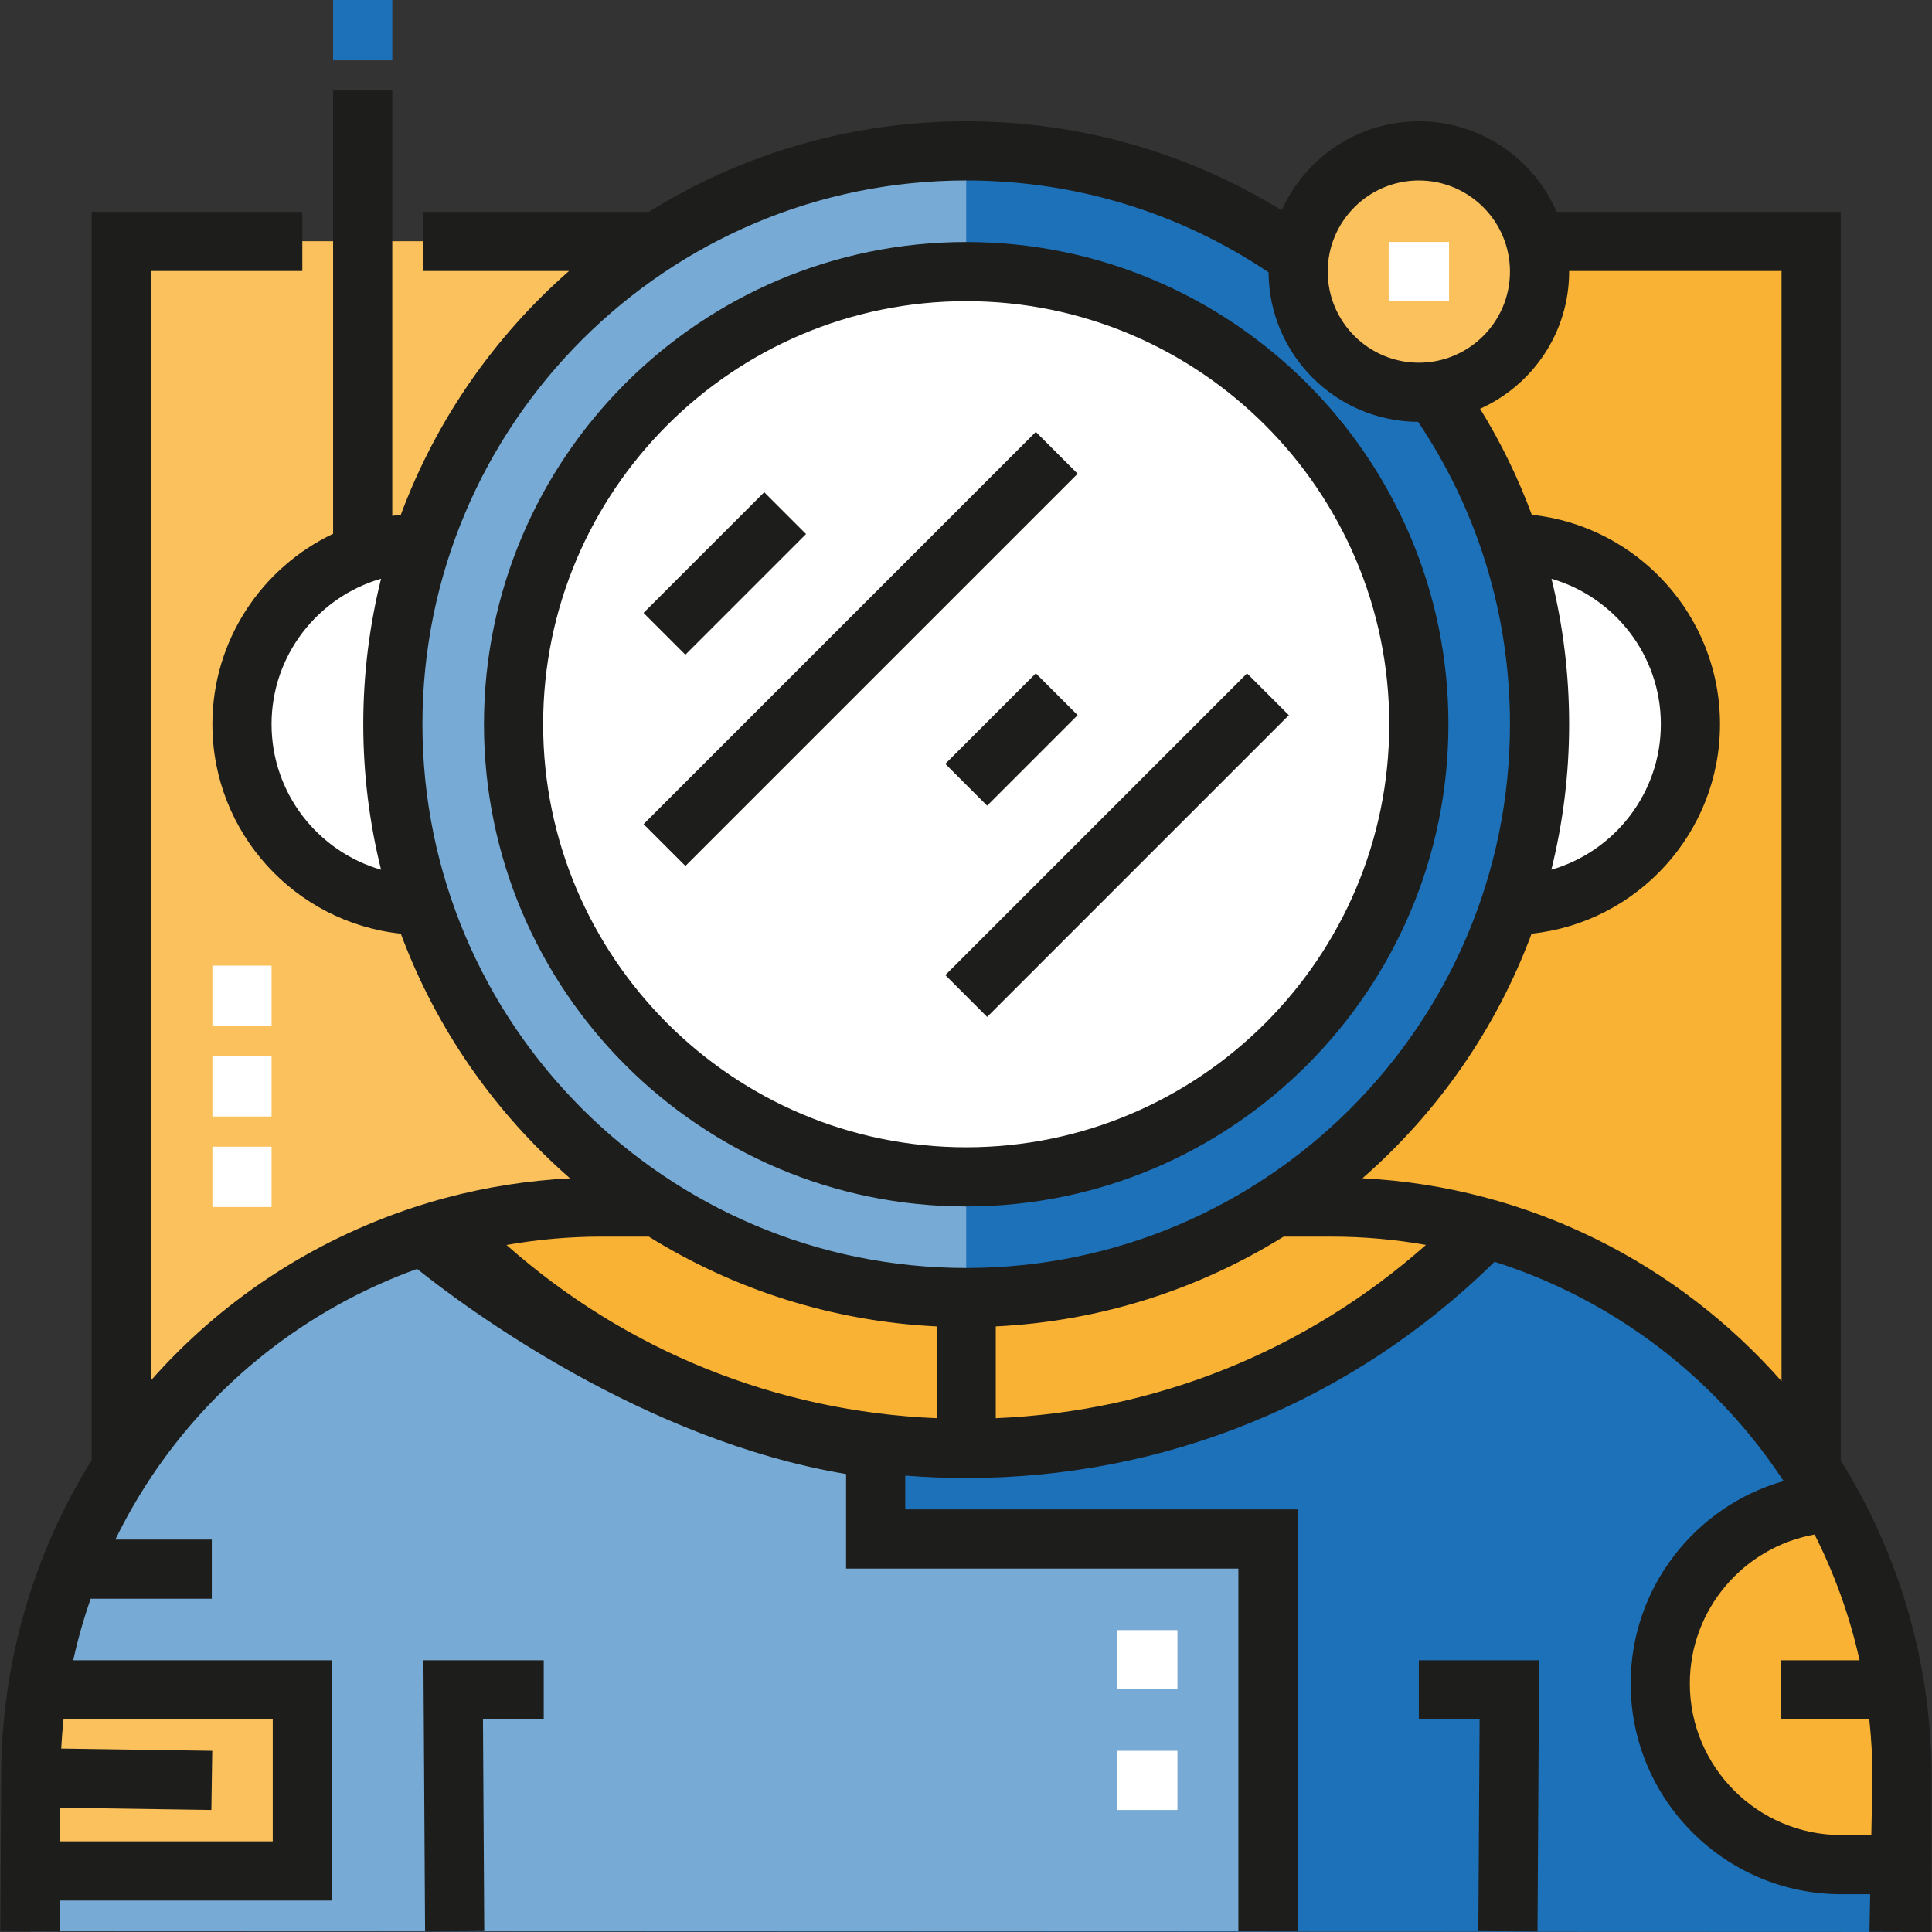<?xml version="1.0" encoding="iso-8859-1"?>
<!-- Uploaded to: SVG Repo, www.svgrepo.com, Generator: SVG Repo Mixer Tools -->
<svg version="1.1" id="Layer_1" xmlns="http://www.w3.org/2000/svg" xmlns:xlink="http://www.w3.org/1999/xlink" 
	 viewBox="0 0 512 512" xml:space="preserve">
<rect x="0" y="0" width="512" height="512" fill="#333333" stroke="none"/>
<rect x="88.277" style="fill:#1D71B8;" width="15.68" height="15.994"/>
<rect x="296.042" y="495.966" style="fill:#FFFFFF;" width="15.994" height="15.68"/>
<rect x="32.137" y="63.973" style="fill:#F9B233;" width="447.83" height="327.881"/>
<rect x="32.137" y="63.973" style="fill:#FAC15C;" width="223.915" height="327.881"/>
<path style="fill:#1D71B8;" d="M354.158,319.879h-16.129c-23.65,15.184-51.784,23.991-81.977,23.991
	c-30.193,0-58.327-8.807-81.977-23.991h-16.129c-82.733,0-149.801,67.068-149.801,149.802v42.126l495.814,0.192v-42.318
	C503.959,386.947,436.89,319.879,354.158,319.879z"/>
<g>
	<path style="fill:#FFFFFF;" d="M399.998,143.946c26.5,0,47.982,21.482,47.982,47.982s-21.483,47.982-47.982,47.982"/>
	<path style="fill:#FFFFFF;" d="M112.106,239.909c-26.5,0-47.982-21.482-47.982-47.982s21.482-47.982,47.982-47.982"/>
</g>
<circle style="fill:#1D71B8;" cx="256.048" cy="191.929" r="151.946"/>
<circle style="fill:#FAC15C;" cx="376.007" cy="71.972" r="31.988"/>
<path style="fill:#77AAD4;" d="M256.052,343.87c-83.915,0-151.942-68.027-151.942-151.942S172.137,39.985,256.052,39.985"/>
<circle style="fill:#FFFFFF;" cx="256.048" cy="191.929" r="119.959"/>
<g>
	<path style="fill:#F9B233;" d="M487.965,399.849c-26.501,0-47.982,21.482-47.982,47.982s21.482,47.982,47.982,47.982h15.994
		C503.959,495.813,508.709,418.376,487.965,399.849"/>
	<path style="fill:#F9B233;" d="M392.002,327.877l-47.982-7.997c-44.907,25.93-87.967,23.991-87.967,23.991v39.985
		C256.052,383.855,330.597,388.812,392.002,327.877z"/>
</g>
<path style="fill:#77AAD4;" d="M232.062,383.855v23.991h103.961v103.961H8.146v-42.234c0-66.723,43.654-123.25,103.959-142.578
	C112.105,326.995,157.09,380.856,232.062,383.855z"/>
<path style="fill:#F9B233;" d="M112.106,327.877l55.979-7.997c52.481,27.489,87.967,23.991,87.967,23.991v39.985
	C256.052,383.855,173.511,388.812,112.106,327.877z"/>
<rect x="8.146" y="446.21" style="fill:#FAC15C;" width="71.973" height="49.6"/>
<g>
	<path style="fill:#1D1D1B;" d="M256.052,319.722c-70.466,0-127.795-57.329-127.795-127.795S185.586,64.134,256.052,64.134
		s127.795,57.328,127.795,127.794S326.518,319.722,256.052,319.722z M256.052,79.813c-61.82,0-112.115,50.295-112.115,112.114
		c0,61.82,50.295,112.115,112.115,112.115s112.115-50.295,112.115-112.115S317.873,79.813,256.052,79.813z"/>
	<polygon style="fill:#1D1D1B;" points="112.649,511.854 112.217,439.991 144.095,439.991 144.095,455.671 127.991,455.671 
		128.329,511.76 	"/>
</g>
<g>
	<rect x="296.042" y="431.993" style="fill:#FFFFFF;" width="15.994" height="15.68"/>
	<rect x="296.042" y="463.98" style="fill:#FFFFFF;" width="15.994" height="15.68"/>
	<rect x="368.011" y="64.129" style="fill:#FFFFFF;" width="15.994" height="15.68"/>
</g>
<g>
	
		<rect x="184.231" y="129.319" transform="matrix(-0.707 -0.707 0.707 -0.707 220.448 395.191)" style="fill:#1D1D1B;" width="15.679" height="45.24"/>
	
		<rect x="220.223" y="98.424" transform="matrix(-0.707 -0.707 0.707 -0.707 267.752 454.775)" style="fill:#1D1D1B;" width="15.679" height="147.021"/>
	
		<rect x="260.202" y="178.968" transform="matrix(-0.707 -0.707 0.707 -0.707 319.031 524.01)" style="fill:#1D1D1B;" width="15.679" height="33.928"/>
	
		<rect x="288.195" y="167.372" transform="matrix(-0.707 -0.707 0.707 -0.707 347.029 591.579)" style="fill:#1D1D1B;" width="15.679" height="113.09"/>
</g>
<g>
	<rect x="56.285" y="255.901" style="fill:#FFFFFF;" width="15.68" height="15.994"/>
	<rect x="56.285" y="279.891" style="fill:#FFFFFF;" width="15.68" height="15.994"/>
	<rect x="56.285" y="303.881" style="fill:#FFFFFF;" width="15.68" height="15.994"/>
</g>
<g>
	<polygon style="fill:#1D1D1B;" points="376.007,455.671 392.111,455.671 391.773,511.76 407.452,511.854 407.885,439.991 
		376.007,439.991 	"/>
	<path style="fill:#1D1D1B;" d="M511.899,471.16l0.001-0.156c-0.021-30.798-8.854-59.571-24.092-83.95V56.136h-75.266
		c-6.137-14.102-20.199-23.991-36.534-23.991c-16.18,0-30.128,9.705-36.355,23.595c-25.108-15.463-53.791-23.595-83.6-23.595
		c-30.843,0-59.666,8.793-84.113,23.991h-59.833v15.68h38.694c-19.777,17.352-35.249,39.496-44.58,64.602
		c-0.761,0.08-1.517,0.179-2.267,0.29V23.991h-15.68v117.47c-18.89,8.957-31.988,28.208-31.988,50.465
		c0,28.792,21.912,52.558,49.935,55.509c9.373,25.22,24.94,47.452,44.845,64.838c-11.183,0.578-22.25,2.301-32.997,5.184
		c-2.812,0.754-5.644,1.598-8.415,2.51c-27.616,9.081-51.405,25.155-69.677,45.884V71.816h40.142v-15.68h-55.82v330.801
		C8.962,411.573,0.306,440.521,0.306,471.07L0.1,511.767l15.68,0.079l0.042-8.194h72.138v-63.661H19.397
		c1.226-5.553,2.773-10.996,4.628-16.308h32.103v-15.68H30.565c2.73-5.585,5.8-10.985,9.22-16.151h0.191v-0.299
		c16.613-24.961,41.028-44.603,70.558-55.281c13.066,10.445,59.983,45.358,113.686,54.361v25.053h103.961v96.121h15.68V400.006
		H239.9v-8.961c5.345,0.425,10.73,0.65,16.151,0.65c52.797,0,102.432-20.342,140.019-57.304c31.38,9.95,58.121,30.428,76.057,57.268
		v0.193h0.128c0.141,0.211,0.28,0.424,0.419,0.637c-23.368,6.666-40.532,28.197-40.532,53.675c0,30.78,25.041,55.821,55.821,55.821
		h7.657l-0.187,9.972L511.862,512L511.899,471.16z M72.279,455.671v32.302H15.901l0.045-8.907l40.067,0.594l0.233-15.677
		l-40.028-0.594c0.138-2.589,0.343-5.162,0.617-7.719h55.445V455.671z M376.007,47.825c13.315,0,24.149,10.833,24.149,24.149
		c0,13.315-10.833,24.148-24.149,24.148c-13.316,0-24.149-10.833-24.149-24.148C351.859,58.657,362.692,47.825,376.007,47.825z
		 M71.965,191.927c0-18.276,12.281-33.728,29.021-38.563c-3.073,12.356-4.715,25.27-4.715,38.563
		c0,13.293,1.642,26.208,4.715,38.563C84.246,225.655,71.965,210.204,71.965,191.927z M111.95,191.927
		c0-79.459,64.644-144.103,144.103-144.103c28.784,0,56.394,8.416,80.132,24.341c0.105,21.807,17.822,39.525,39.629,39.63
		c15.925,23.737,24.342,51.347,24.342,80.132c0,79.459-64.645,144.103-144.103,144.103S111.95,271.386,111.95,191.927z
		 M411.16,153.377c16.719,4.849,28.981,20.29,28.981,38.551c0,18.276-12.281,33.728-29.022,38.563
		c3.073-12.354,4.716-25.27,4.716-38.563C415.836,178.789,414.25,165.869,411.16,153.377z M248.213,351.515v24.325
		c-42.428-1.764-82.272-17.836-113.982-45.907c8.267-1.46,16.682-2.216,25.147-2.216h12.564
		C194.303,341.622,220.328,350.162,248.213,351.515z M263.892,375.841v-24.325c27.885-1.354,53.91-9.894,76.273-23.796h12.665
		c8.549,0,16.923,0.756,25.065,2.197C346.183,357.998,306.333,374.075,263.892,375.841z M361.066,312.252
		c19.892-17.383,35.449-39.606,44.82-64.815c28.023-2.951,49.935-26.717,49.935-55.509c0-28.772-21.882-52.525-49.878-55.502
		c-3.611-9.746-8.19-19.149-13.702-28.098c13.89-6.227,23.595-20.174,23.595-36.355c0-0.052-0.004-0.105-0.004-0.157h56.297v294.212
		C444.653,334.873,405.207,314.515,361.066,312.252z M487.965,486.306c-22.134,0-40.142-18.007-40.142-40.142
		c0-19.72,14.297-36.151,33.066-39.504c5.28,10.447,9.316,21.621,11.919,33.332h-20.837v15.68h23.416
		c0.54,5.017,0.827,10.11,0.833,15.268l-0.296,15.368h-7.959V486.306z"/>
</g>
</svg>